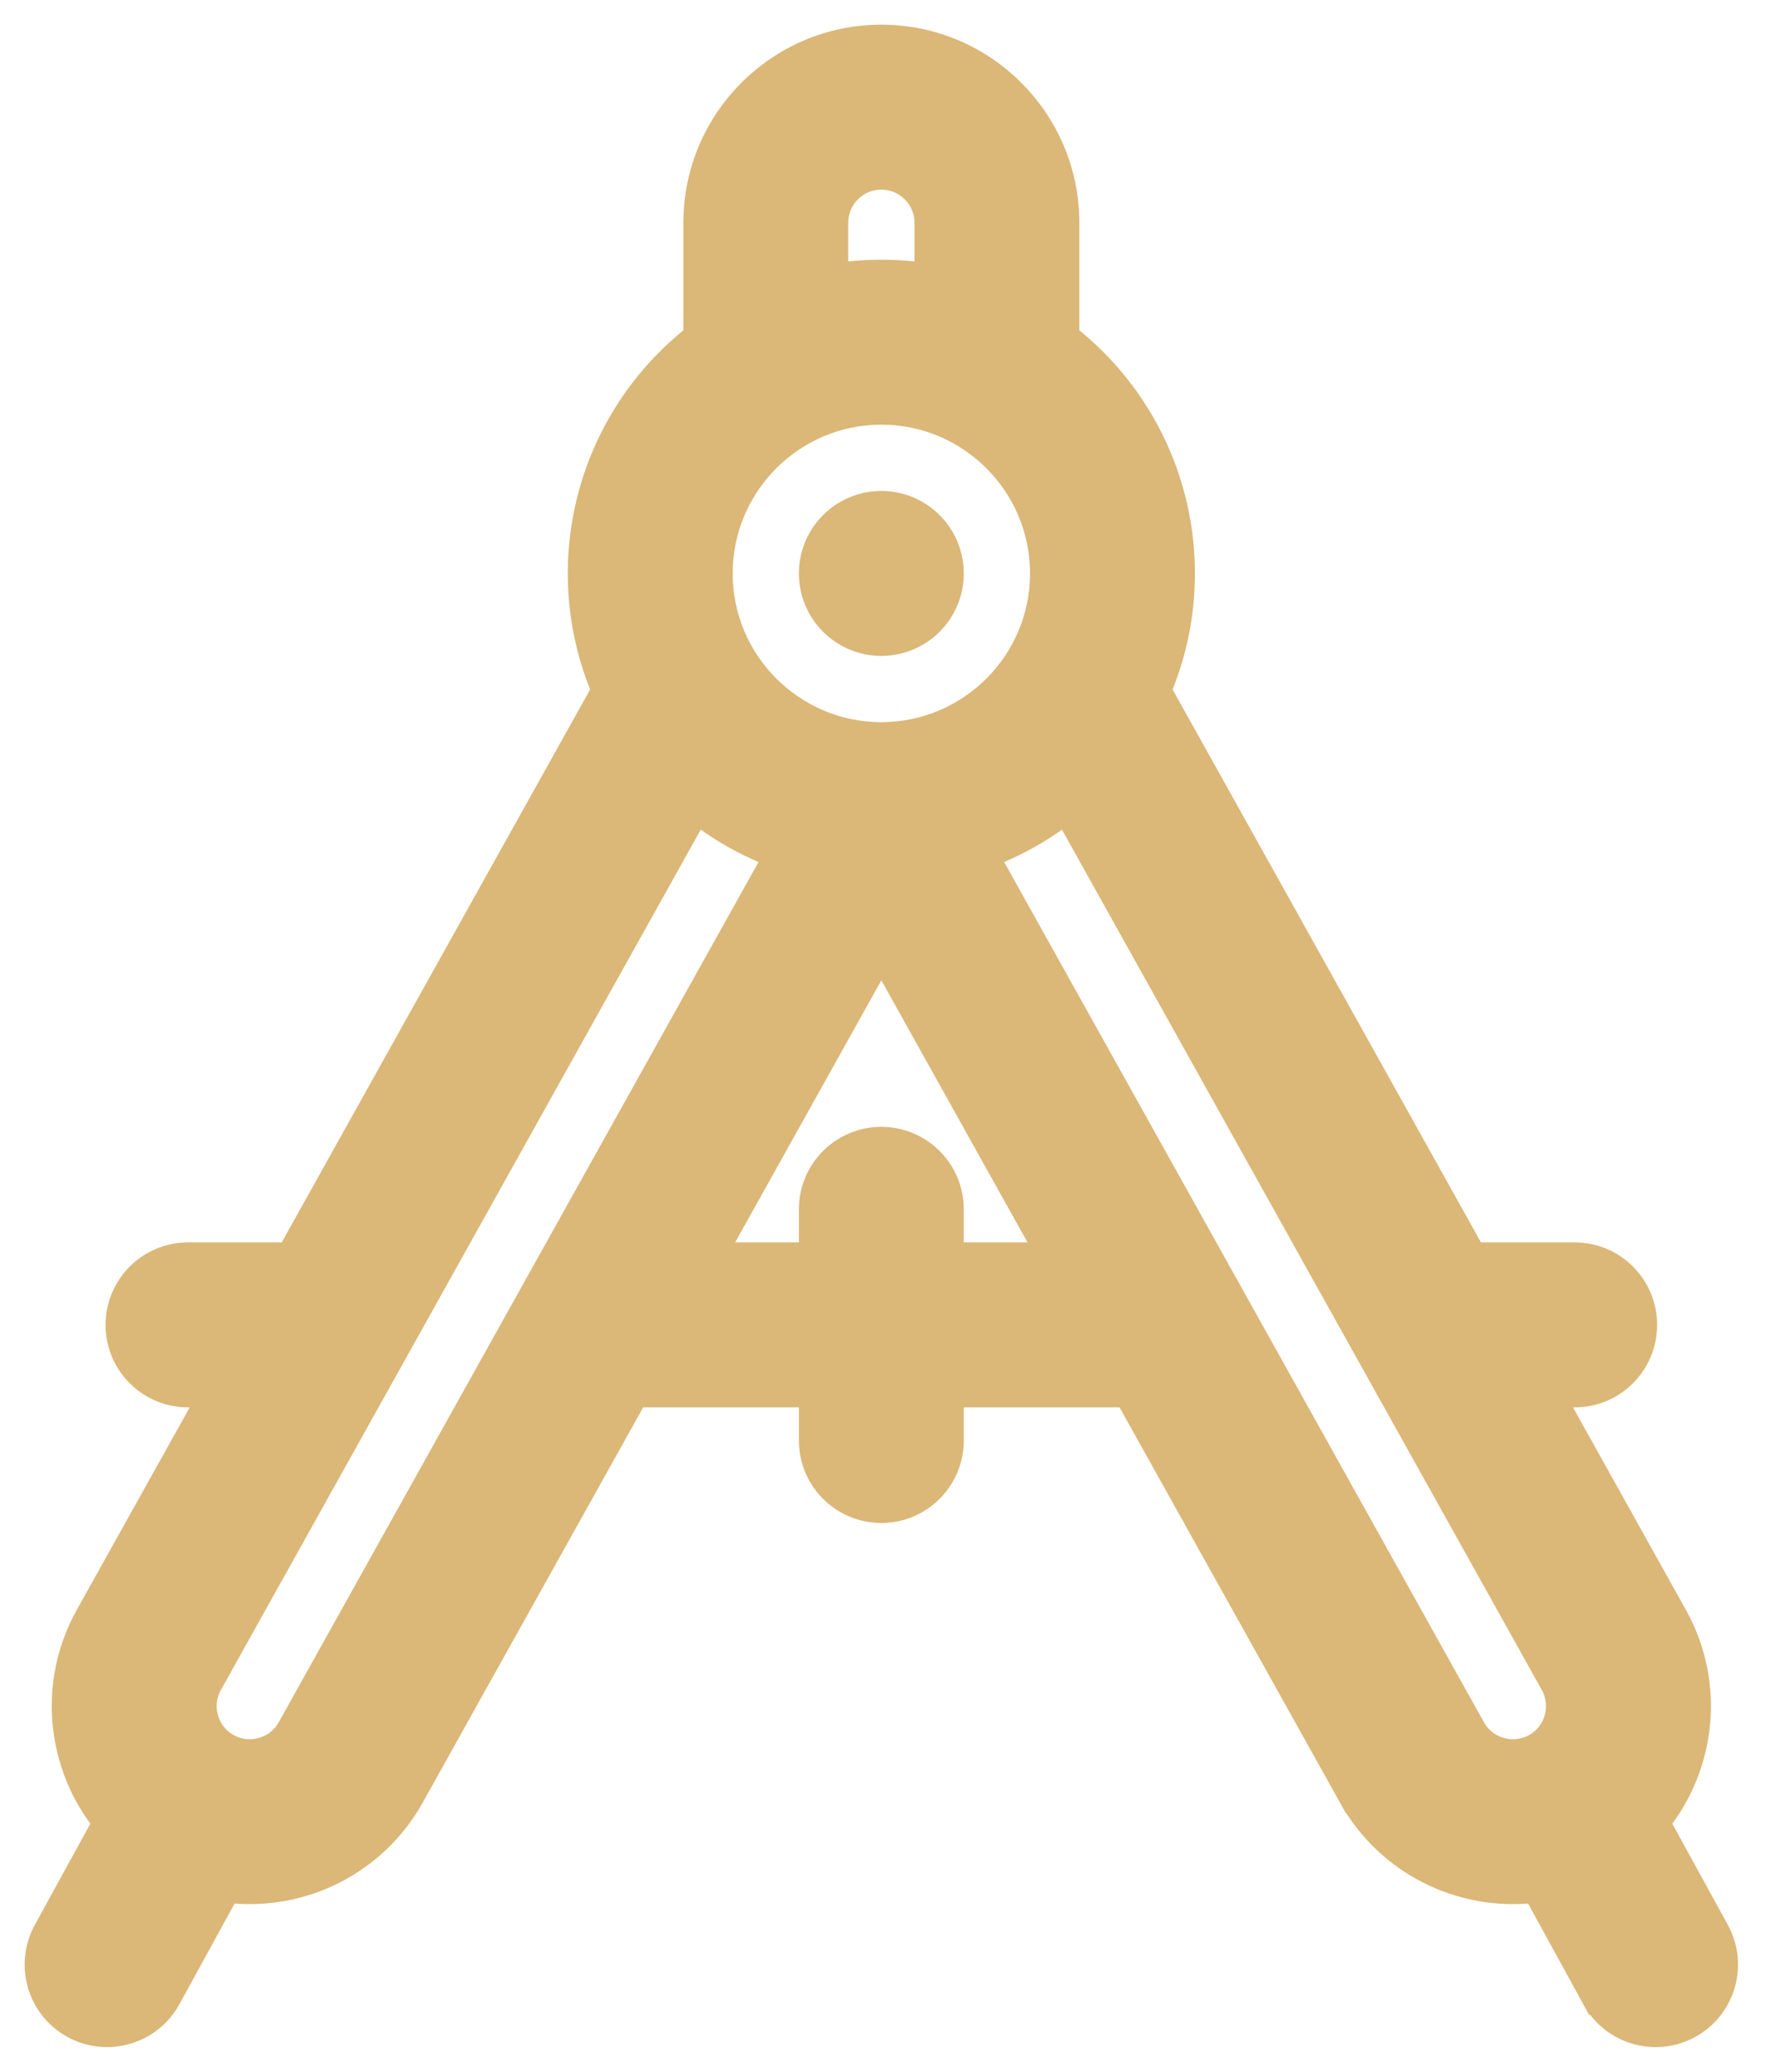 <svg xmlns="http://www.w3.org/2000/svg" width="36" height="42" viewBox="0 0 36 42" fill="none"><path d="M17.875 13.047C18.66 13.047 19.297 12.41 19.297 11.625C19.297 10.84 18.66 10.203 17.875 10.203C17.09 10.203 16.453 10.84 16.453 11.625C16.453 12.41 17.09 13.047 17.875 13.047Z" fill="#DBB778" stroke="#DBB778" stroke-width="0.5"></path><path d="M1.488 41.075L1.488 41.075C2.178 41.452 3.042 41.2 3.419 40.511L4.618 38.325C6.12 38.504 7.604 37.767 8.354 36.423L12.898 28.281H16.453V29.203C16.453 29.988 17.09 30.625 17.875 30.625C18.66 30.625 19.297 29.988 19.297 29.203V28.281H22.853L27.396 36.423L27.614 36.301L27.396 36.423C28.145 37.766 29.629 38.504 31.132 38.325L32.331 40.511L32.55 40.391L32.331 40.511C32.709 41.2 33.573 41.452 34.262 41.075C34.95 40.697 35.202 39.833 34.825 39.144L33.62 36.948C34.535 35.809 34.755 34.157 33.972 32.753L31.477 28.281H31.938C32.723 28.281 33.359 27.645 33.359 26.859C33.359 26.074 32.723 25.437 31.938 25.437H29.89L23.505 13.994C24.565 11.485 23.837 8.54 21.641 6.817V4.516C21.641 2.439 19.952 0.75 17.875 0.75C15.799 0.75 14.11 2.439 14.11 4.516V6.817C11.915 8.539 11.185 11.484 12.246 13.994L5.86 25.437H3.813C3.027 25.437 2.391 26.074 2.391 26.859C2.391 27.645 3.027 28.281 3.813 28.281H4.274L1.778 32.753C0.997 34.154 1.213 35.806 2.13 36.948L0.925 39.144C0.548 39.833 0.8 40.697 1.488 41.075ZM4.261 34.139L14.132 16.449C14.616 16.825 15.157 17.131 15.741 17.349L5.871 35.037C5.624 35.479 5.062 35.64 4.619 35.394C4.173 35.147 4.013 34.585 4.261 34.139L4.043 34.017L4.261 34.139ZM16.953 4.516C16.953 4.008 17.367 3.594 17.875 3.594C18.383 3.594 18.797 4.008 18.797 4.516V5.585C18.186 5.492 17.564 5.492 16.953 5.585V4.516ZM29.879 35.037L29.661 35.159L29.879 35.037L20.009 17.349C20.593 17.131 21.134 16.825 21.618 16.449L31.489 34.139C31.738 34.585 31.577 35.147 31.131 35.394C30.688 35.64 30.126 35.479 29.879 35.037ZM17.875 8.359C19.675 8.359 21.141 9.825 21.141 11.625C21.141 13.425 19.675 14.89 17.875 14.89C16.075 14.89 14.61 13.425 14.61 11.625C14.61 9.825 16.075 8.359 17.875 8.359ZM19.297 25.437V24.515C19.297 23.73 18.66 23.094 17.875 23.094C17.09 23.094 16.453 23.73 16.453 24.515V25.437H14.484L17.875 19.361L21.266 25.437H19.297Z" fill="#DBB778" stroke="#DBB778" stroke-width="0.5"></path></svg>